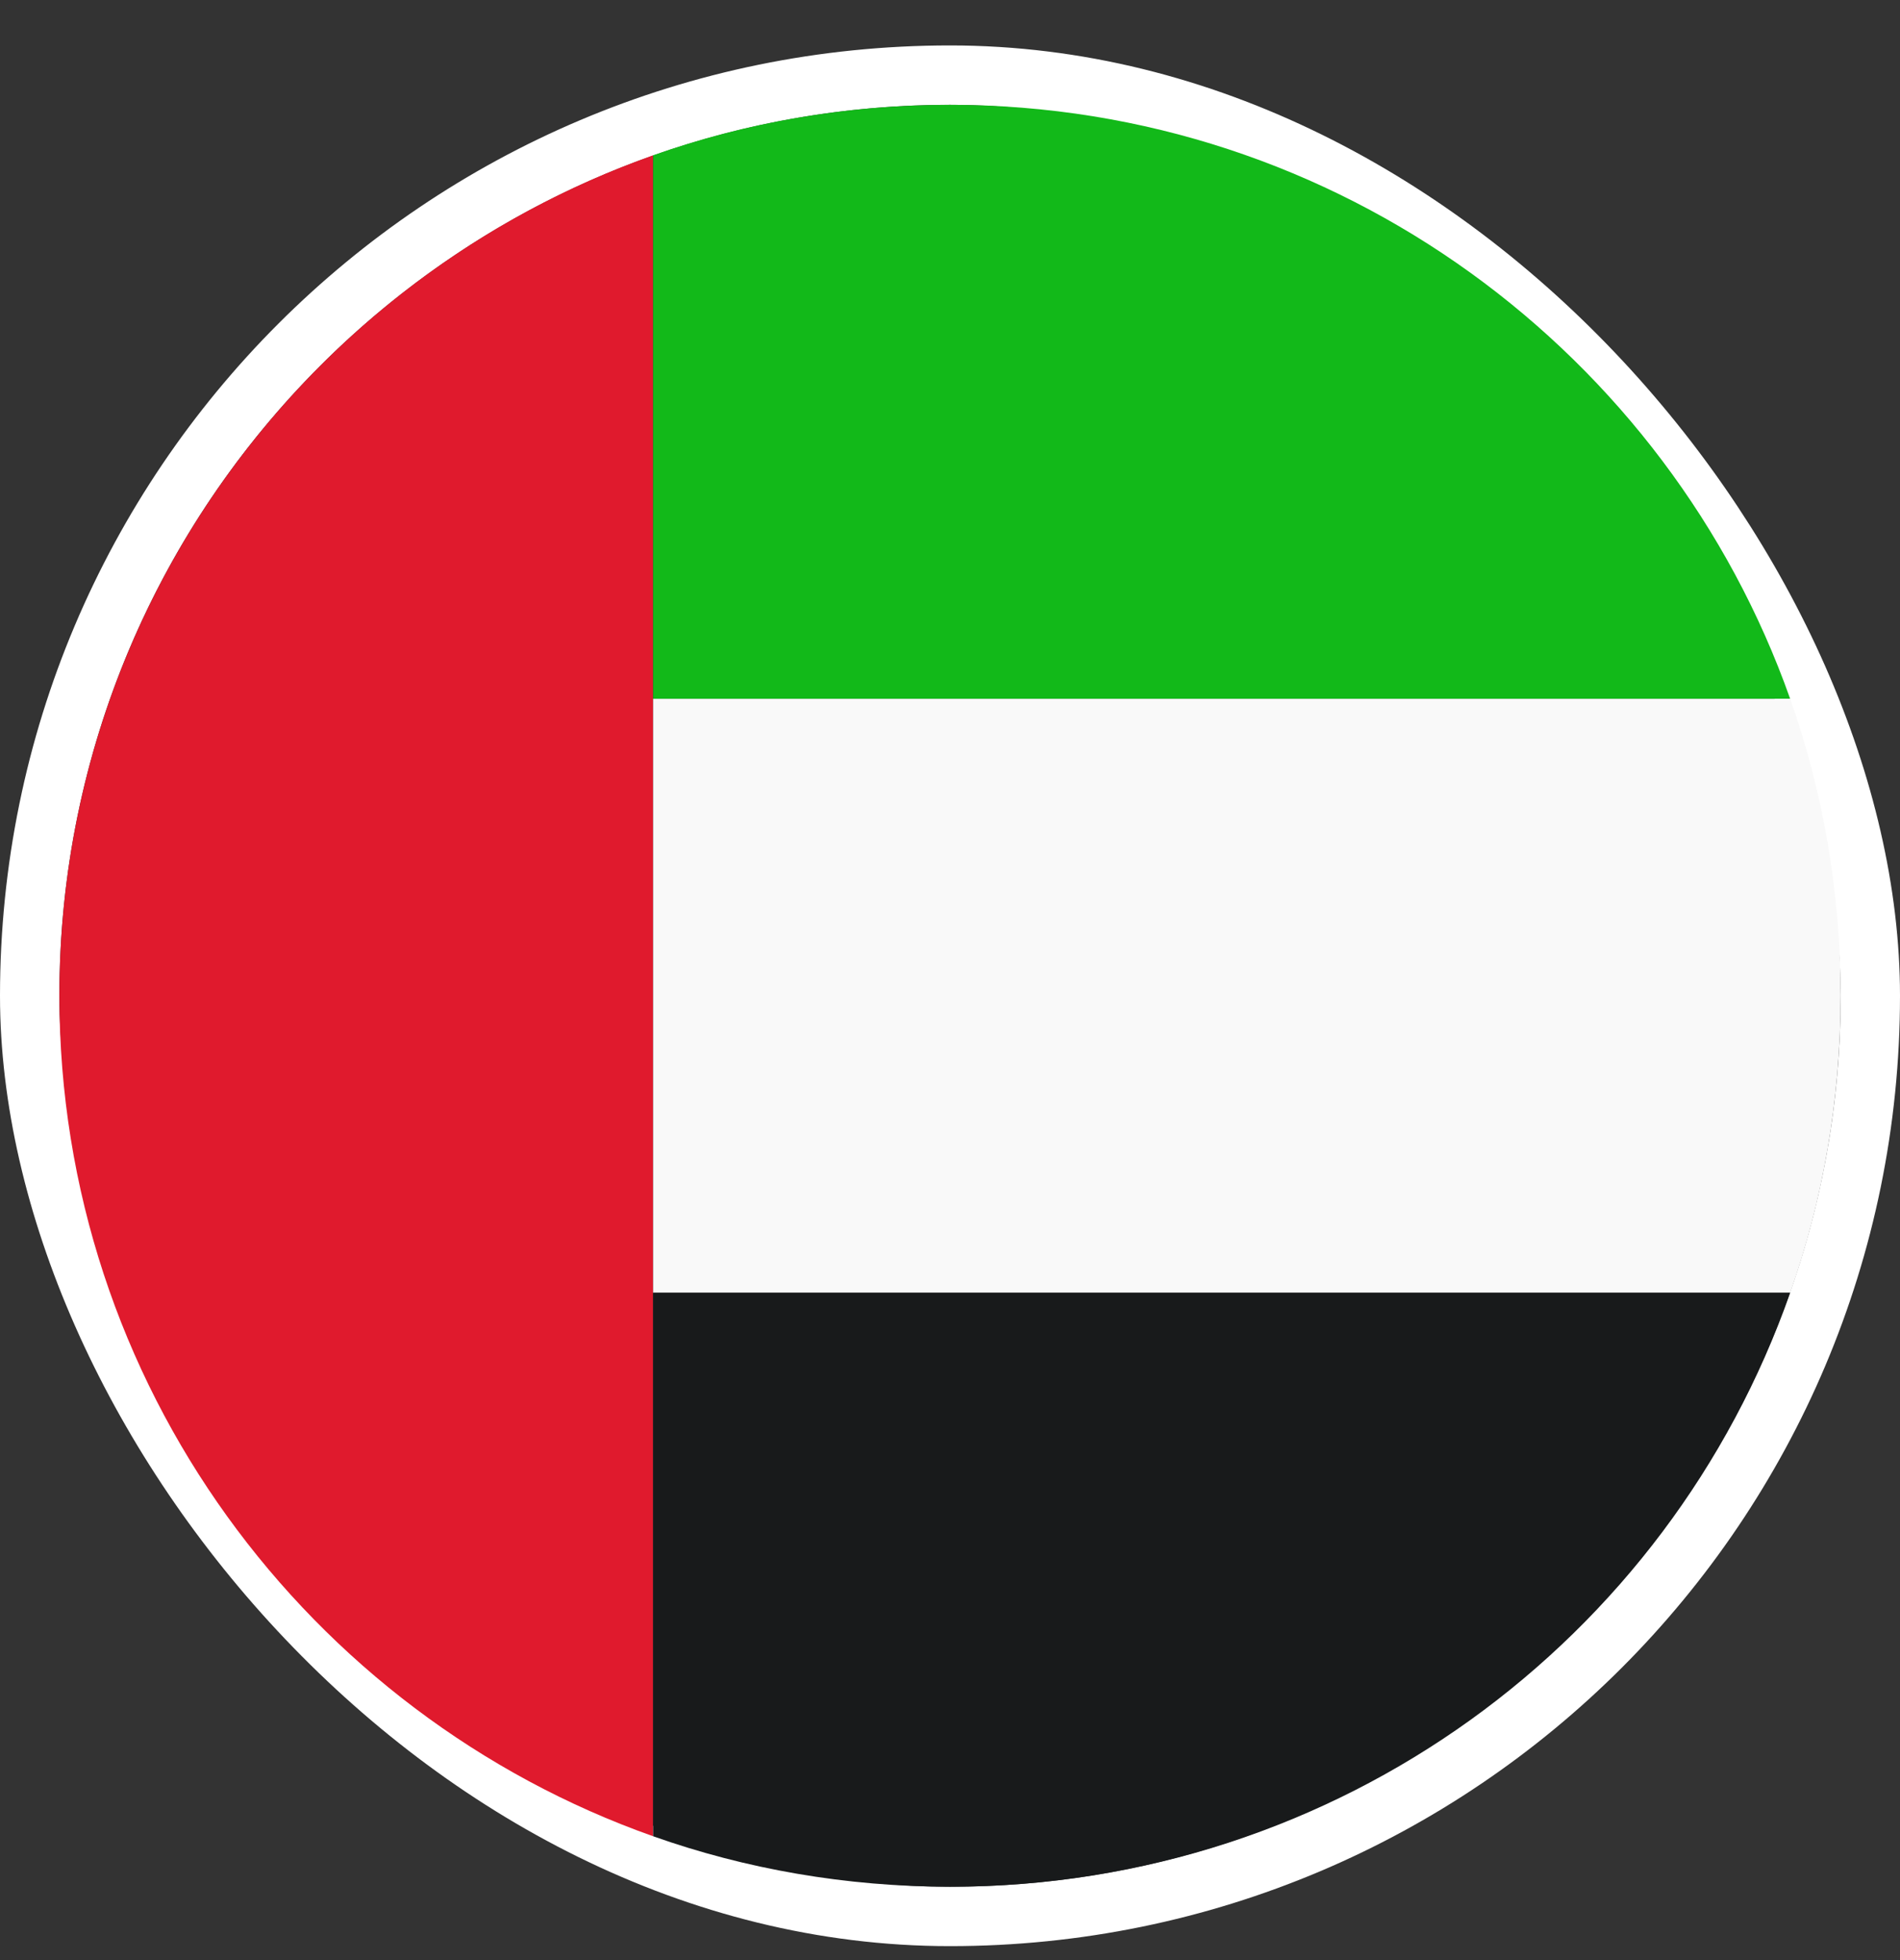 <svg xmlns="http://www.w3.org/2000/svg" width="32" height="33" viewBox="0 0 32 33" fill="none"><rect x="0" y="0" width="32" height="33" fill="#333333" stroke="none"/><rect x="0.5" y="1.265" width="31" height="31" rx="15.5" stroke="white"></rect><path d="M1 16.765C1 23.315 5.2 28.865 11 30.915V2.615C5.2 4.665 1 10.215 1 16.765Z" fill="#E01A2D"></path><path d="M16 1.765C14.25 1.765 12.55 2.065 11 2.615V11.765H30.15C28.1 5.965 22.55 1.765 16 1.765Z" fill="#12B919"></path><path d="M30.15 11.765H11V21.765H30.15C30.7 20.215 31 18.515 31 16.765C31 15.015 30.7 13.315 30.15 11.765Z" fill="#F9F9F9"></path><path d="M11 21.765V30.915C12.55 31.465 14.25 31.765 16 31.765C22.55 31.765 28.1 27.615 30.15 21.765H11Z" fill="#181A1B"></path></svg>